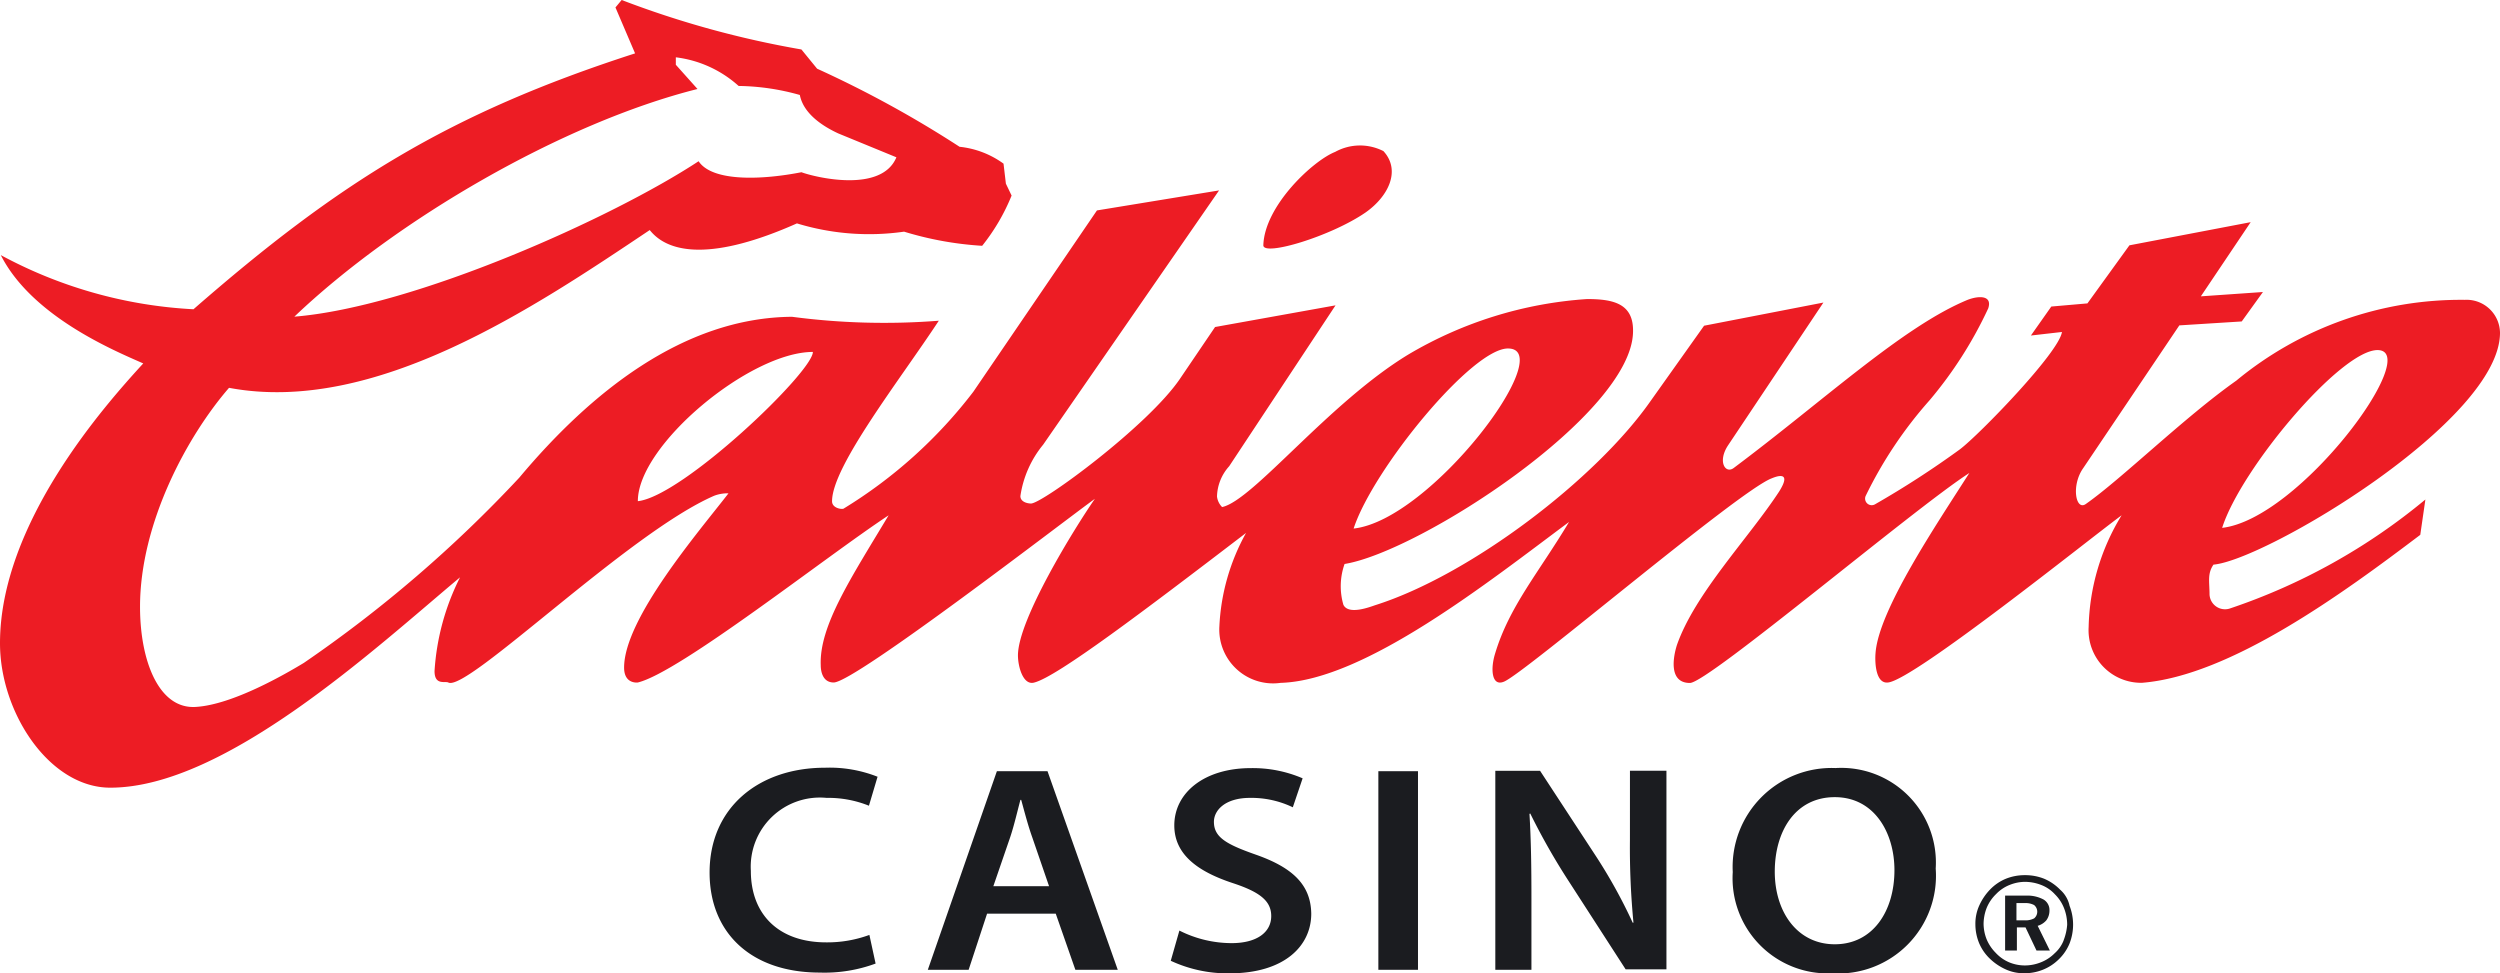 <svg xmlns="http://www.w3.org/2000/svg" viewBox="0 0 120.789 47.026">
  <defs>
    <style>
      .cls-1 {
        fill: #1b1c20;
      }

      .cls-2 {
        fill: #ed1c24;
      }
    </style>
  </defs>
  <g id="Group_203" data-name="Group 203" transform="translate(0 0.1)">
    <path id="Path_1" data-name="Path 1" class="cls-1" d="M186.451,196.96a5.25,5.25,0,0,1,2.048.379l.417-1.4a6.31,6.31,0,0,0-2.541-.436c-3.186,0-5.575,1.915-5.575,5.063,0,2.92,2.01,4.835,5.328,4.835a7.113,7.113,0,0,0,2.693-.436l-.3-1.384a5.885,5.885,0,0,1-2.086.36c-2.294,0-3.641-1.346-3.641-3.451A3.341,3.341,0,0,1,186.451,196.96Zm8.23-1.289-3.337,9.595h1.972l.891-2.712h3.318l.948,2.712h2.048l-3.394-9.595Zm-.171,5.556.815-2.37c.19-.569.341-1.233.493-1.8h.038c.152.55.322,1.214.531,1.8l.815,2.37Zm30.757-2.219a37.6,37.6,0,0,0,.171,3.982H225.4a25.031,25.031,0,0,0-1.782-3.224l-2.693-4.115h-2.162v9.614h1.745v-3.432c0-1.574-.019-2.844-.095-4.1l.038-.019a31.922,31.922,0,0,0,1.877,3.3l2.731,4.229h1.972v-9.595h-1.763Zm-18.109.683c-1.4-.493-1.991-.834-1.991-1.574,0-.55.531-1.157,1.745-1.157a4.613,4.613,0,0,1,2.067.455l.474-1.4a6.1,6.1,0,0,0-2.5-.493c-2.257,0-3.7,1.195-3.7,2.768,0,1.384,1.1,2.219,2.825,2.787,1.327.436,1.858.872,1.858,1.593,0,.777-.683,1.308-1.915,1.308a5.614,5.614,0,0,1-2.522-.607l-.417,1.46a6.517,6.517,0,0,0,2.825.607c2.693,0,3.963-1.346,3.963-2.882C209.85,201.151,208.959,200.316,207.157,199.691Zm28.045-4.172a4.784,4.784,0,0,0-4.968,5.025,4.6,4.6,0,0,0,4.8,4.892,4.722,4.722,0,0,0,5.006-5.063A4.572,4.572,0,0,0,235.2,195.519Zm-.038,8.514c-1.82,0-2.9-1.574-2.9-3.508,0-1.972,1.005-3.6,2.9-3.6,1.915,0,2.882,1.726,2.882,3.527C238.047,202.44,237,204.033,235.165,204.033Zm-22.053,1.233h1.915v-9.595h-1.915Z" transform="translate(-146.516 -158.51)"/>
    <g id="Group_1" data-name="Group 1" transform="translate(95.437 42.186)">
      <path id="Path_2" data-name="Path 2" class="cls-1" d="M507.4,223.6a2.368,2.368,0,0,0-.777-.531,2.456,2.456,0,0,0-.929-.171h0a2.428,2.428,0,0,0-.91.171,2.237,2.237,0,0,0-.758.512,2.7,2.7,0,0,0-.531.777,2.118,2.118,0,0,0-.19.91,2.4,2.4,0,0,0,.171.891,2.236,2.236,0,0,0,.512.758,2.7,2.7,0,0,0,.777.531,2.118,2.118,0,0,0,.91.19h0a2.4,2.4,0,0,0,.891-.171,2.31,2.31,0,0,0,.777-.512,2.236,2.236,0,0,0,.512-.758,2.512,2.512,0,0,0,0-1.82A1.423,1.423,0,0,0,507.4,223.6Zm.171,2.446a1.623,1.623,0,0,1-.436.626,1.923,1.923,0,0,1-.664.436,2.081,2.081,0,0,1-.759.152h-.038a1.983,1.983,0,0,1-.74-.152,1.9,1.9,0,0,1-.645-.455,2.042,2.042,0,0,1-.436-.645,2.081,2.081,0,0,1-.152-.758,2.181,2.181,0,0,1,.152-.777,1.977,1.977,0,0,1,.455-.664,1.85,1.85,0,0,1,.645-.436,2,2,0,0,1,.758-.152h0a2.181,2.181,0,0,1,.777.152,1.736,1.736,0,0,1,.664.455,1.924,1.924,0,0,1,.436.664,2.2,2.2,0,0,1,.152.8A2.593,2.593,0,0,1,507.567,226.048Z" transform="translate(-503.3 -222.9)"/>
      <path id="Path_3" data-name="Path 3" class="cls-1" d="M512.891,229.295a.787.787,0,0,0,.152-.474.589.589,0,0,0-.284-.531,1.644,1.644,0,0,0-.834-.19H510.9v2.655h.569v-1.119h.417l.531,1.119h.645l-.588-1.195A.88.88,0,0,0,512.891,229.295Zm-.588-.095a.9.9,0,0,1-.455.095h-.4v-.834h.417a.875.875,0,0,1,.436.095.418.418,0,0,1,0,.645Z" transform="translate(-509.459 -227.114)"/>
    </g>
    <path id="Path_4" data-name="Path 4" class="cls-2" d="M120.789,15.98a1.616,1.616,0,0,0-1.707-1.593,17.044,17.044,0,0,0-11.036,3.906c-2.5,1.763-5.556,4.76-7.263,5.954-.493.36-.721-.891-.133-1.726l4.646-6.9,3.015-.19,1.024-1.422-3,.209,2.408-3.584-5.859,1.119-2.029,2.806-1.745.152-.986,1.4,1.5-.171c-.133.986-4,4.968-4.93,5.67a44.855,44.855,0,0,1-4.1,2.655.319.319,0,0,1-.455-.4,20.274,20.274,0,0,1,3.091-4.627A19.784,19.784,0,0,0,96.062,14.8c.209-.626-.436-.626-.986-.417-3.129,1.289-6.959,4.873-11.32,8.135-.4.284-.777-.322-.265-1.1l4.608-6.9-5.765,1.119-2.6,3.66C77.1,23.053,71.051,27.68,66.443,29.14c-.228.076-1.289.493-1.536-.019a3.21,3.21,0,0,1,.057-1.972c3.622-.588,13.861-7.225,13.937-11.207.038-1.365-.929-1.593-2.219-1.593a19.454,19.454,0,0,0-8.628,2.674c-3.849,2.332-7.509,7.054-9.007,7.376a.859.859,0,0,1-.247-.512,2.267,2.267,0,0,1,.588-1.46l5.139-7.774L58.707,15.7,57,18.217c-1.555,2.275-6.637,6.011-7.187,6.011-.171,0-.512-.076-.512-.36a5.063,5.063,0,0,1,1.1-2.484L58.9,9.1l-5.9.967-5.973,8.761a22.947,22.947,0,0,1-6.276,5.651c-.114.038-.55-.038-.55-.36,0-1.688,3.261-5.84,5.158-8.723a33.945,33.945,0,0,1-7.092-.19c-5.271.038-9.766,3.7-13.179,7.774a62.581,62.581,0,0,1-10.41,8.95c-.91.55-3.432,2.01-5.2,2.124-1.782.133-2.712-2.181-2.712-4.835,0-4.058,2.294-8.268,4.3-10.581,7.054,1.327,14.772-3.906,20.327-7.623.929,1.176,3.11,1.46,7.111-.322a11.911,11.911,0,0,0,5.177.4,16.2,16.2,0,0,0,3.773.683,9.733,9.733,0,0,0,1.422-2.427L48.6,8.774l-.114-.967a4.376,4.376,0,0,0-2.124-.815,52.72,52.72,0,0,0-6.883-3.773l-.758-.929A46.326,46.326,0,0,1,30.036-.1l-.3.36.948,2.219C21.693,5.38,16.364,8.717,9.348,14.842a21.943,21.943,0,0,1-9.31-2.617c1.5,2.958,5.461,4.608,6.883,5.234C5.1,19.45,0,25.158,0,30.979c0,3.356,2.389,6.978,5.328,6.978,5.556,0,12.837-6.769,16.9-10.164a11.632,11.632,0,0,0-1.233,4.532c0,.7.512.474.664.55.891.493,8.723-7.244,12.856-9.026a1.837,1.837,0,0,1,.683-.114c-1.422,1.839-5.044,6.049-5.044,8.419,0,.815.664.721.664.721,2.029-.493,9.121-6.106,12.117-8.078-1.82,3.034-3.356,5.347-3.28,7.244,0,.3.095.834.626.834C41.3,32.875,51.5,25.006,52.9,24c-.986,1.422-3.717,5.84-3.717,7.566,0,.531.247,1.479.8,1.308,1.119-.3,5.234-3.413,10.221-7.225a10.241,10.241,0,0,0-1.289,4.513,2.6,2.6,0,0,0,2.958,2.731c4.077-.114,10.107-4.93,13.937-7.774-1.479,2.465-2.882,4.077-3.565,6.333-.247.777-.171,1.631.417,1.384.948-.36,11.339-9.216,12.932-9.822.057-.019,1.081-.493.36.645-1.479,2.257-4.058,4.911-4.93,7.4-.171.531-.436,1.839.626,1.839.872,0,10.865-8.457,13.5-10.145-1.593,2.5-4.38,6.618-4.532,8.7-.038.436,0,1.5.607,1.422,1.252-.133,9.709-6.921,11.282-8.078a10.76,10.76,0,0,0-1.593,5.4,2.541,2.541,0,0,0,2.579,2.693c4.267-.341,9.709-4.323,13.444-7.149l.247-1.707a29.456,29.456,0,0,1-9.462,5.271.749.749,0,0,1-.967-.683c0-.607-.114-1,.19-1.441C109.469,26.959,120.789,20.227,120.789,15.98Zm-5.916.834c2.219.019-3.755,8.154-7.509,8.59C108.274,22.541,113.09,16.814,114.873,16.814Zm-41.982-.076c2.389.076-3.755,8.286-7.49,8.7C66.33,22.579,71.165,16.663,72.891,16.738ZM33.7,4.2,32.653,3.029v-.36a5.537,5.537,0,0,1,3.034,1.384,11.308,11.308,0,0,1,2.958.436c.171.891,1.081,1.5,1.858,1.858L43.31,7.5c-.721,1.745-3.925.967-4.589.721-1.82.36-4.285.493-4.968-.531C29.6,10.424,20.024,14.728,14.222,15.2,19.133,10.519,27.192,5.835,33.7,4.2Zm-2.882,19.91c0-2.712,5.423-7.206,8.457-7.206C39.271,17.876,32.975,23.887,30.814,24.115ZM65.988,10.159c1.1-.777,1.707-2.029.853-2.958a2.486,2.486,0,0,0-2.332.038c-1.062.417-3.413,2.6-3.47,4.513C61.039,12.3,64.32,11.315,65.988,10.159Z"/>
  </g>
</svg>
